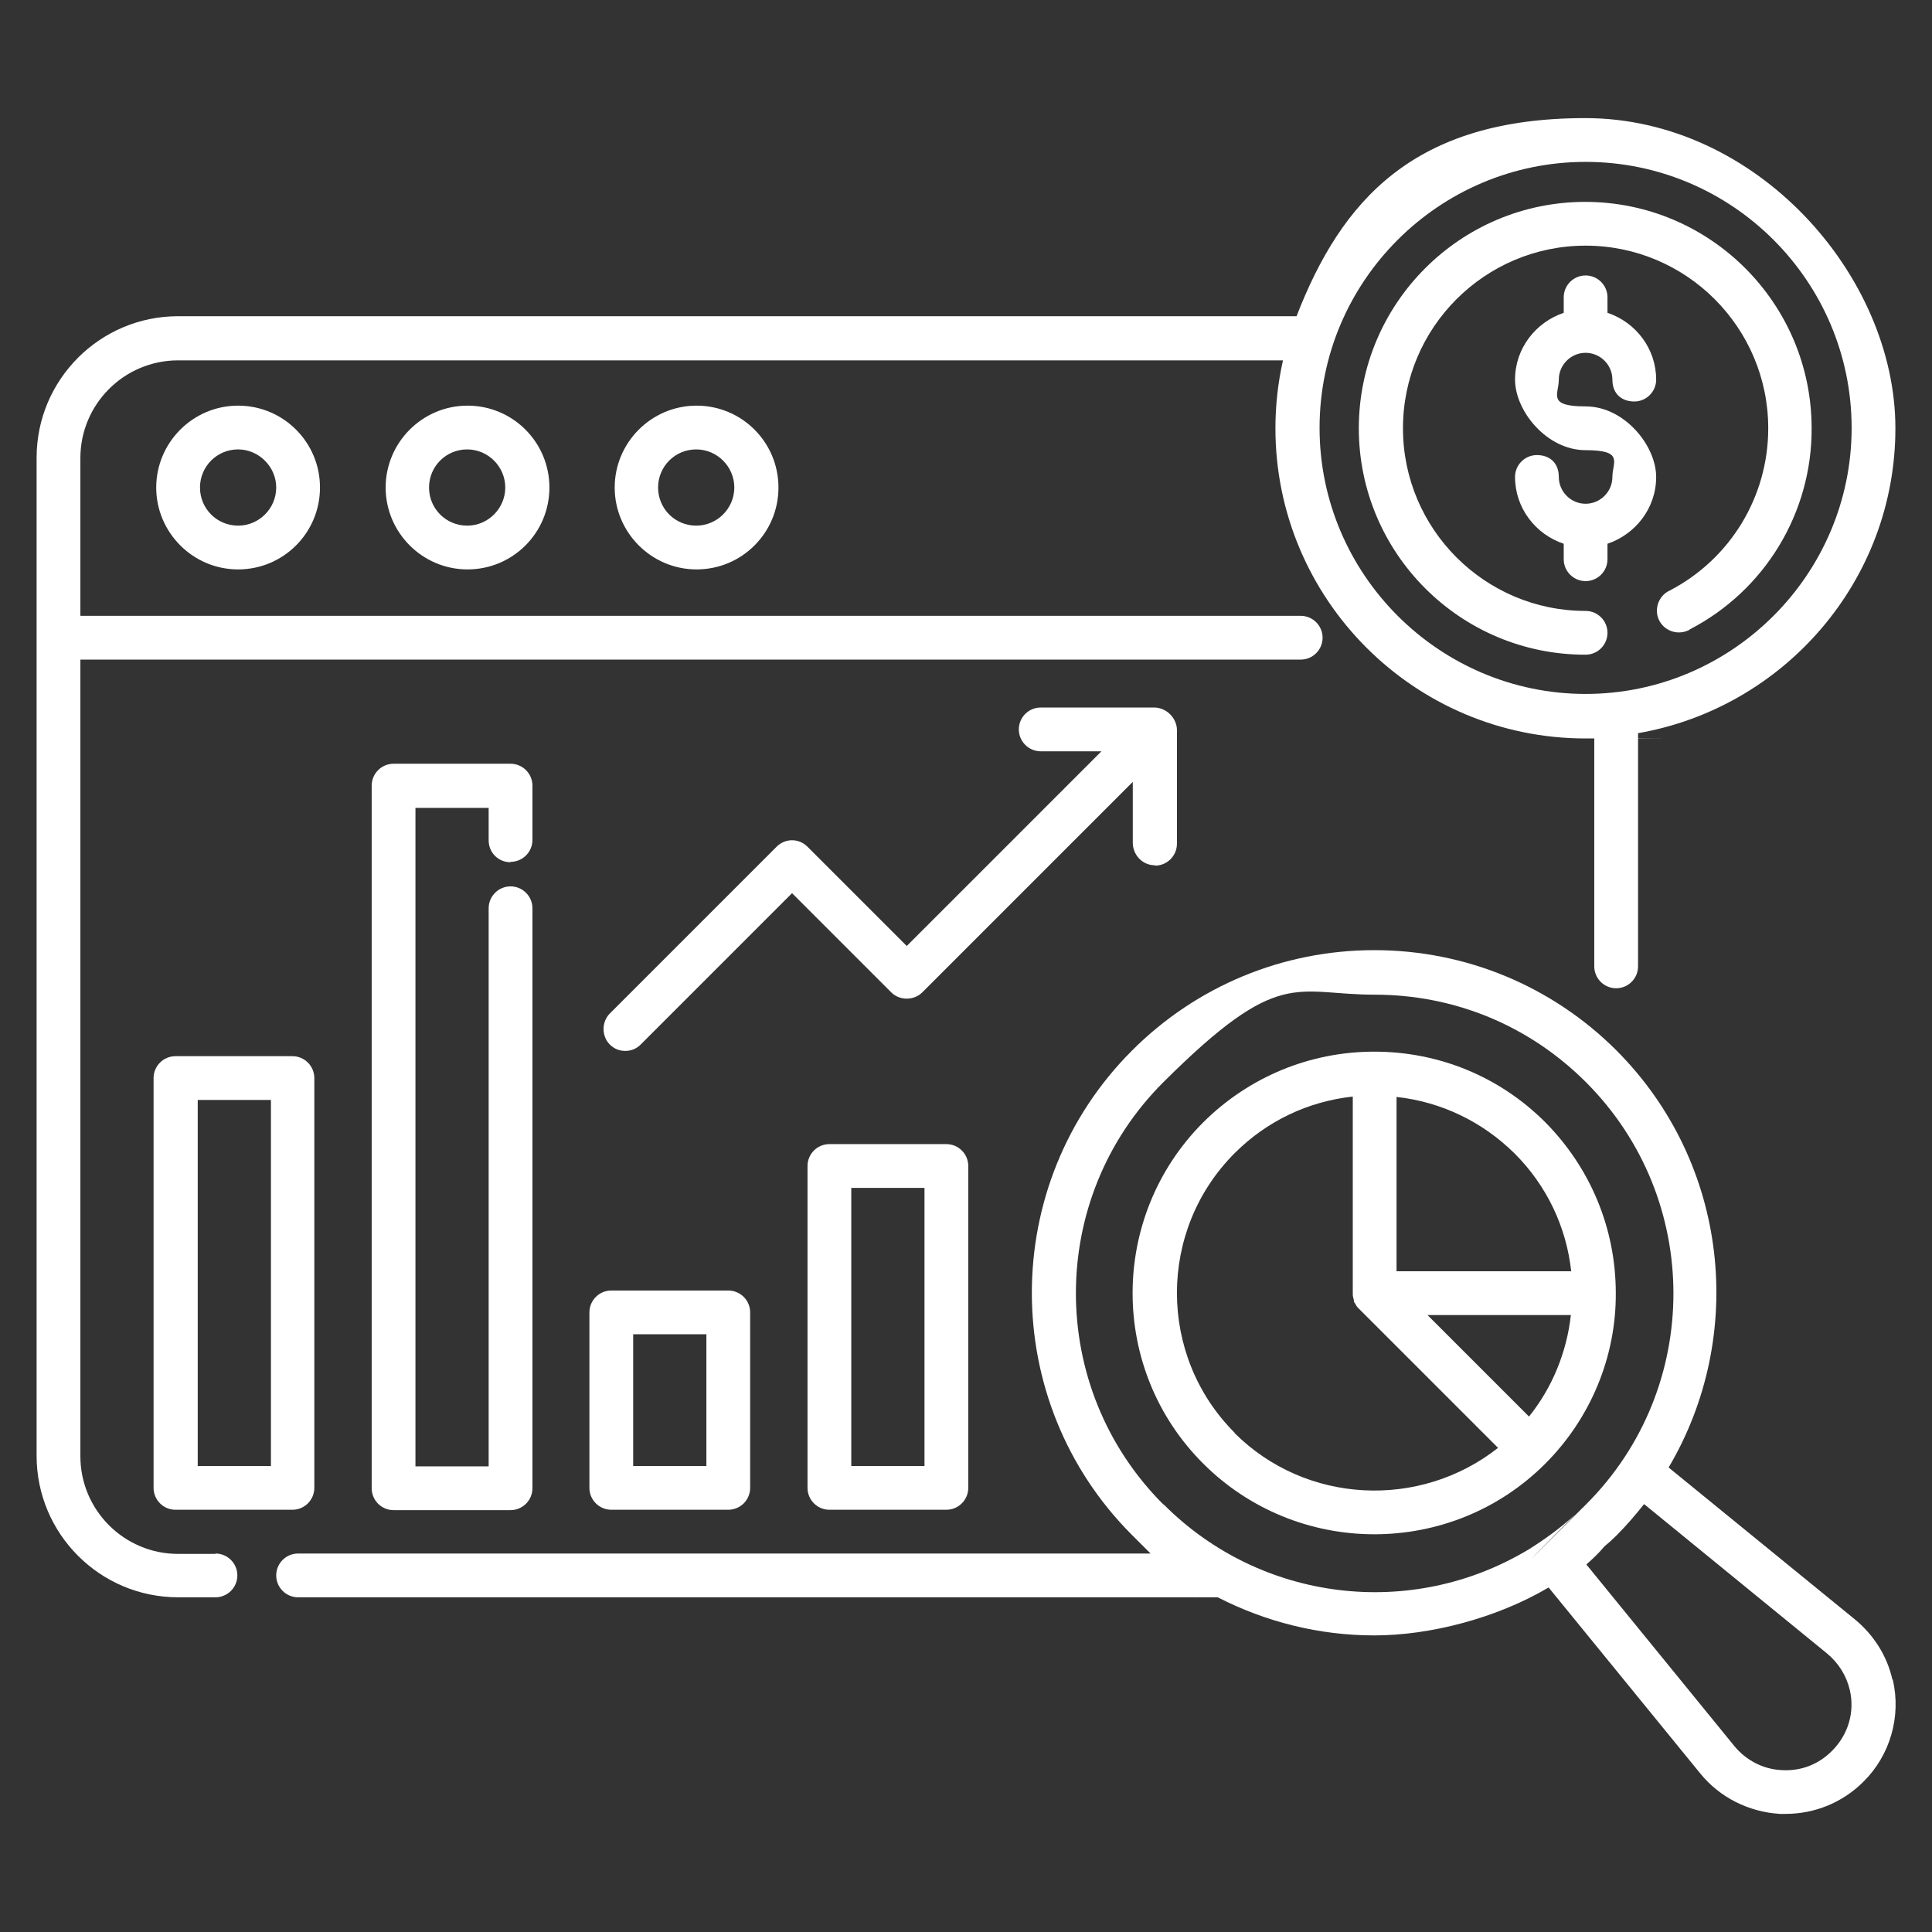 <?xml version="1.0" encoding="UTF-8"?>
<svg xmlns="http://www.w3.org/2000/svg" id="Layer_1" data-name="Layer 1" version="1.1" viewBox="0 0 512 512">
  <rect x="0" y="0" width="512" height="512" fill="#333333" stroke="none"/>
  <defs>
    <style>
      .cls-1 {
        fill: #fff;
        stroke-width: 0px;
      }
    </style>
  </defs>
  <path class="cls-1" d="M420.2,93.5c3.9,0,7.1,3.2,7.1,7.1s2.6,5.8,5.8,5.8,5.8-2.6,5.8-5.8c0-8.2-5.4-15.2-12.9-17.7v-4.1c0-3.2-2.6-5.8-5.8-5.8s-5.8,2.6-5.8,5.8v4.1c-7.4,2.5-12.9,9.4-12.9,17.7s8.4,18.7,18.7,18.7,7.1,3.2,7.1,7.1-3.2,7.1-7.1,7.1-7.1-3.2-7.1-7.1-2.6-5.8-5.8-5.8-5.8,2.6-5.8,5.8c0,8.2,5.4,15.2,12.9,17.7v4.1c0,3.2,2.6,5.8,5.8,5.8s5.8-2.6,5.8-5.8v-4.1c7.4-2.5,12.9-9.4,12.9-17.7s-8.4-18.7-18.7-18.7-7.1-3.2-7.1-7.1,3.2-7.1,7.1-7.1Z"></path>
  <path class="cls-1" d="M420.2,173.5c3.2,0,5.8-2.6,5.8-5.8s-2.6-5.8-5.8-5.8c-26.7,0-48.4-21.7-48.4-48.4s21.7-48.4,48.4-48.4,48.4,21.7,48.4,48.4c0,18.1-10,34.6-26.1,43-2.9,1.3-4.2,4.8-2.9,7.7s4.8,4.2,7.7,2.9c.2,0,.3-.2.5-.3,19.9-10.3,32.4-30.9,32.3-53.3,0-33.1-26.9-60-60-60s-60,26.9-60,60,26.9,60,60,60h0ZM41.4,129.2c0,11.9,9.7,21.7,21.7,21.7s21.7-9.7,21.7-21.7-9.7-21.7-21.7-21.7-21.7,9.8-21.7,21.7ZM73.2,129.2c0,5.5-4.5,10.1-10.1,10.1s-10.1-4.5-10.1-10.1,4.5-10.1,10.1-10.1c5.5,0,10.1,4.6,10.1,10.1ZM102.2,129.2c0,11.9,9.7,21.7,21.7,21.7s21.7-9.7,21.7-21.7-9.7-21.7-21.7-21.7-21.7,9.8-21.7,21.7ZM133.9,129.2c0,5.5-4.5,10.1-10.1,10.1s-10.1-4.5-10.1-10.1,4.5-10.1,10.1-10.1c5.6,0,10.1,4.6,10.1,10.1ZM162.9,129.2c0,11.9,9.7,21.7,21.7,21.7s21.7-9.7,21.7-21.7-9.7-21.7-21.7-21.7-21.7,9.8-21.7,21.7ZM194.6,129.2c0,5.5-4.5,10.1-10.1,10.1s-10.1-4.5-10.1-10.1,4.5-10.1,10.1-10.1c5.6,0,10.1,4.6,10.1,10.1ZM46.5,279.9c-3.2,0-5.8,2.6-5.8,5.8v108.6c0,3.2,2.6,5.8,5.8,5.8h31c3.2,0,5.8-2.6,5.8-5.8v-108.6c0-3.2-2.6-5.8-5.8-5.8h-31ZM71.8,388.5h-19.4v-97h19.4v97ZM135.3,228.4c3.2,0,5.8-2.6,5.8-5.8v-14.4c0-3.2-2.6-5.8-5.8-5.8h-31c-3.2,0-5.8,2.6-5.8,5.8v186.2c0,3.2,2.6,5.8,5.8,5.8h31c3.2,0,5.8-2.6,5.8-5.8v-153.7c0-3.2-2.6-5.8-5.8-5.8s-5.8,2.6-5.8,5.8v147.9h-19.4v-174.5h19.4v8.6c0,3.3,2.6,5.8,5.8,5.8h0ZM162,342c-3.2,0-5.8,2.6-5.8,5.8v46.5c0,3.2,2.6,5.8,5.8,5.8h31c3.2,0,5.8-2.6,5.8-5.8v-46.5c0-3.2-2.6-5.8-5.8-5.8h-31ZM187.2,388.5h-19.4v-34.9h19.4v34.9ZM219.8,303.2c-3.2,0-5.8,2.6-5.8,5.8v85.3c0,3.2,2.6,5.8,5.8,5.8h31c3.2,0,5.8-2.6,5.8-5.8v-85.3c0-3.2-2.6-5.8-5.8-5.8h-31ZM245,388.5h-19.4v-73.7h19.4v73.7ZM306.1,229.4c3.2,0,5.8-2.6,5.8-5.8v-30.2c0-.8-.2-1.5-.5-2.2-.6-1.4-1.8-2.6-3.2-3.2-.7-.3-1.5-.5-2.2-.5h-30.2c-3.2,0-5.8,2.6-5.8,5.8s2.6,5.8,5.8,5.8h16.1l-51.6,51.6-26.3-26.3c-2.3-2.3-5.9-2.3-8.2,0l-44.2,44.2c-2.2,2.2-2.2,6,0,8.2,1.2,1.2,2.6,1.7,4.1,1.7s2.9-.5,4.1-1.7l40.1-40.1,26.3,26.3c2.2,2.2,6,2.2,8.2,0l55.8-55.8v16.1c0,3.3,2.6,6,5.8,6h0Z"></path>
  <path class="cls-1" d="M501.5,445.1c-1.4-6.3-5-11.9-10-16l-49.3-40.2c20.6-34.8,16.1-80.5-13.8-110.5-17.1-17.1-40-26.6-64.2-26.6s-47.1,9.5-64.2,26.6c-35.4,35.4-35.4,93,0,128.4s3.6,3.3,5.4,4.9H79c-3.2,0-5.8,2.6-5.8,5.8s2.6,5.8,5.8,5.8h243.7c12.7,6.5,26.8,10.1,41.5,10.1s32.3-4.5,46.2-12.7l40.2,49.3c5.2,6.4,12.9,10.2,21.1,10.7h1.5c7.7,0,15.1-3,20.6-8.5,7.1-7,10.1-17.3,7.8-27.1ZM308.3,398.7c-30.9-30.9-30.9-81.1,0-111.9s34.8-23.2,56-23.2,41,8.2,56,23.2c30.9,30.9,30.9,81.1,0,111.9s-1.9,1.7-2.8,2.6c0,0,0,0,0,0-3.8,3.5-7.9,6.5-12.2,9.2h0c-31.2,18.9-71.2,14-96.9-11.8h0ZM485.5,464c-3.6,3.6-8.2,5.4-13.3,5.1-4.9-.2-9.5-2.6-12.6-6.4l-39.2-48.1c1.7-1.5,3.3-3,4.8-4.8,1.1-.9,2.2-1.9,3.2-2.9,2.6-2.6,5-5.4,7.3-8.3l48.5,39.6c3,2.5,5.1,5.8,6,9.6,1.4,5.9-.4,11.9-4.7,16.2Z"></path>
  <path class="cls-1" d="M57.1,411.8h-9.9c-14.3,0-25.9-11.6-25.9-25.9v-211.1h323.4c3.2,0,5.8-2.6,5.8-5.8s-2.6-5.8-5.8-5.8H21.3v-41.8c0-14.3,11.6-25.9,25.9-25.9h292.8c-1.3,5.8-2,11.8-2,18,0,45.3,36.8,82.2,82.2,82.2s1.6,0,2.3-.2v60.6c0,3.2,2.6,5.8,5.8,5.8s5.8-2.6,5.8-5.8v-61.8c38.6-6.7,68.2-40.3,68.2-80.8s-36.8-82.2-82.2-82.2-64.6,21.8-76.5,52.5H47.2c-20.7,0-37.5,16.8-37.5,37.5v264.5c0,20.7,16.8,37.5,37.5,37.5h9.9c3.2,0,5.8-2.6,5.8-5.8s-2.6-5.8-5.8-5.8h0ZM420.2,42.9c38.9,0,70.5,31.7,70.5,70.5s-31.7,70.5-70.5,70.5-70.5-31.7-70.5-70.5c0-38.9,31.7-70.5,70.5-70.5Z"></path>
  <path class="cls-1" d="M428.2,342.7c0-17.1-6.7-33.2-18.7-45.3-12.1-12.1-28.2-18.7-45.3-18.7s-33.2,6.7-45.3,18.7c-25,25-25,65.6,0,90.5,12,12,28.3,18.7,45.3,18.7,16.4,0,32.8-6.2,45.3-18.7,12-12,18.8-28.3,18.7-45.2ZM405.2,375.4l-9.3-9.3-17.6-17.6h38c-1.1,9.8-4.9,19.2-11.1,26.9ZM416.3,336.9h-46.2v-46.2c11.8,1.3,22.7,6.5,31.3,15,8.5,8.5,13.7,19.4,15,31.3ZM327.2,379.7c-20.4-20.4-20.4-53.7,0-74.1,8.5-8.5,19.4-13.7,31.3-15v52.1c0,.2,0,.2,0,.4,0,.5.2,1,.3,1.5,0,.2,0,.2,0,.4,0,0,0,.2.2.2.3.6.6,1.2,1.2,1.7l36.8,36.8c-20.7,16.3-50.9,15-69.9-4h0Z"></path>
</svg>
